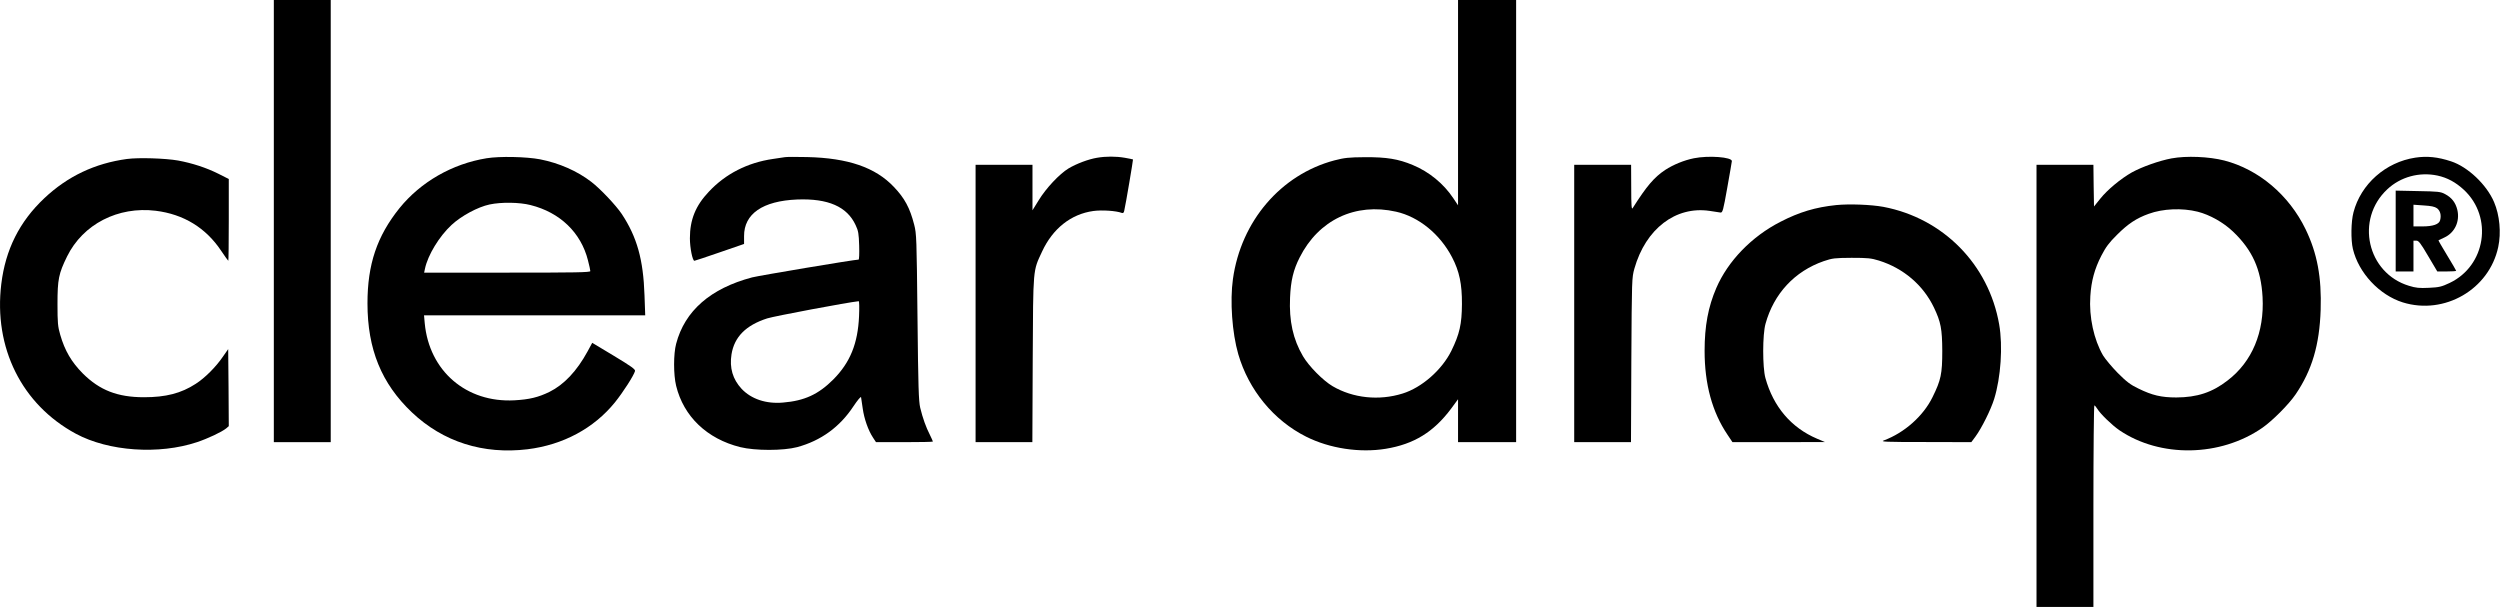 <svg preserveAspectRatio="xMidYMid meet" viewBox="0 0 2109 512" height="512pt" width="2109pt" xmlns="http://www.w3.org/2000/svg" version="1.0">

<g stroke="none" fill="#000000" transform="translate(0,512) scale(0.1,-0.1)">
<path d="M2310 3255 l0 -1865 240 0 240 0 0 1865 0 1865 -240 0 -240 0 0
-1865z"></path>
<path d="M12300 4254 l0 -866 -40 60 c-82 123 -204 223 -342 280 -122 51 -221
67 -403 66 -138 -1 -173 -5 -258 -27 -452 -120 -788 -513 -856 -1001 -26 -186
-7 -454 45 -634 88 -302 299 -559 573 -696 197 -99 451 -138 671 -102 238 39
404 141 552 339 l58 79 0 -181 0 -181 245 0 245 0 0 1865 0 1865 -245 0 -245
0 0 -866z m-522 -920 c191 -43 370 -189 472 -385 61 -117 84 -225 83 -394 -1
-169 -20 -253 -89 -394 -80 -162 -250 -311 -412 -361 -199 -62 -418 -39 -590
62 -79 46 -201 169 -250 253 -84 143 -118 297 -109 495 6 142 28 234 81 338
160 317 469 464 814 386z"></path>
<path d="M4105 3785 c-290 -47 -556 -200 -735 -421 -190 -237 -270 -474 -270
-803 0 -387 118 -676 375 -920 263 -249 601 -356 975 -311 300 37 559 176 737
395 70 87 160 227 170 265 4 14 -32 40 -178 128 l-183 110 -39 -72 c-91 -167
-199 -281 -322 -342 -94 -46 -170 -64 -295 -71 -406 -22 -719 247 -757 650
l-6 67 933 0 933 0 -6 168 c-10 302 -63 492 -192 687 -49 73 -180 212 -257
271 -118 91 -270 158 -432 190 -116 22 -340 27 -451 9z m371 -395 c248 -62
425 -232 484 -466 11 -43 20 -83 20 -91 0 -11 -122 -13 -701 -13 l-701 0 7 33
c24 115 121 274 225 370 82 76 221 151 320 172 99 21 252 19 346 -5z"></path>
<path d="M6620 3794 c-14 -2 -59 -9 -100 -15 -214 -31 -400 -126 -540 -276
-112 -118 -160 -236 -160 -393 0 -81 22 -190 38 -190 4 0 100 32 213 71 l206
71 0 66 c-1 188 157 297 448 309 261 10 421 -60 493 -216 23 -48 27 -73 30
-173 2 -68 0 -118 -5 -118 -36 0 -834 -134 -898 -150 -351 -93 -568 -282 -641
-560 -23 -86 -23 -261 0 -355 63 -258 260 -447 541 -517 126 -31 362 -31 480
0 200 54 360 170 475 345 33 49 61 84 64 76 2 -8 8 -51 14 -95 12 -86 46 -184
87 -246 l25 -38 240 0 c132 0 240 2 240 5 0 3 -12 29 -26 58 -32 62 -60 140
-81 227 -13 55 -17 176 -23 765 -7 664 -8 704 -28 780 -36 141 -81 224 -171
318 -156 165 -387 244 -731 252 -91 2 -176 2 -190 -1z m627 -1341 c-10 -231
-75 -391 -217 -534 -126 -126 -243 -180 -424 -195 -143 -13 -269 30 -350 116
-75 81 -103 177 -85 291 24 147 121 245 301 303 60 19 681 136 772 145 5 1 6
-55 3 -126z"></path>
<path d="M9254 3789 c-72 -12 -173 -50 -240 -90 -76 -46 -190 -167 -252 -269
l-52 -84 0 192 0 192 -240 0 -240 0 0 -1170 0 -1170 240 0 239 0 3 698 c4 780
1 742 79 910 90 194 244 316 432 342 73 10 193 2 240 -16 11 -4 18 1 21 18 13
55 76 431 74 433 -2 1 -33 8 -69 14 -75 13 -160 13 -235 0z"></path>
<path d="M14290 3785 c-84 -17 -174 -54 -243 -99 -93 -62 -156 -136 -274 -322
-9 -15 -12 21 -12 174 l-1 192 -240 0 -240 0 0 -1170 0 -1170 239 0 240 0 3
693 c4 683 4 693 26 772 95 334 347 528 634 486 40 -6 82 -12 92 -14 18 -2 23
17 57 208 21 116 38 217 39 226 1 34 -196 49 -320 24z"></path>
<path d="M18320 3784 c-106 -20 -249 -71 -335 -118 -95 -54 -206 -146 -267
-222 l-53 -66 -3 176 -2 176 -240 0 -240 0 0 -1865 0 -1865 240 0 240 0 0 850
c0 468 4 850 8 850 4 0 15 -13 25 -29 25 -42 124 -138 187 -181 344 -233 850
-225 1205 21 85 59 223 197 282 284 137 202 200 415 210 710 9 276 -29 478
-127 681 -140 289 -396 505 -686 580 -129 33 -320 41 -444 18z m220 -450 c102
-26 216 -90 297 -167 164 -156 237 -318 250 -553 16 -296 -88 -545 -294 -703
-131 -102 -258 -143 -433 -144 -127 0 -204 18 -320 75 -69 33 -101 58 -175
132 -49 50 -105 117 -124 148 -77 133 -119 324 -107 499 8 129 36 231 93 342
38 73 64 109 133 177 92 92 163 139 266 176 120 44 282 51 414 18z"></path>
<path d="M20375 3790 c-250 -38 -459 -223 -521 -461 -21 -78 -23 -233 -5 -309
48 -202 223 -389 421 -451 352 -109 729 110 805 467 26 121 12 269 -35 379
-63 148 -222 298 -363 344 -112 37 -202 46 -302 31z m187 -151 c83 -18 154
-56 224 -121 247 -231 184 -640 -121 -785 -68 -32 -88 -37 -175 -41 -81 -4
-110 -1 -168 17 -353 107 -455 560 -183 814 112 105 270 148 423 116z"></path>
<path d="M20210 3171 l0 -341 75 0 75 0 0 130 0 130 24 0 c20 0 36 -21 100
-130 l77 -130 79 0 c44 0 80 2 80 6 0 3 -34 61 -76 130 -42 69 -75 126 -73
127 2 1 25 12 51 24 87 41 131 136 108 233 -15 61 -47 103 -104 133 -37 20
-58 22 -228 25 l-188 4 0 -341z m349 192 c27 -21 37 -58 26 -100 -8 -35 -60
-53 -150 -53 l-75 0 0 91 0 92 86 -6 c64 -4 93 -10 113 -24z"></path>
<path d="M1072 3779 c-272 -37 -502 -146 -699 -332 -209 -197 -327 -433 -362
-722 -66 -539 173 -1018 629 -1264 277 -149 701 -178 1022 -71 93 31 209 86
246 116 l22 19 -2 325 -3 325 -44 -63 c-59 -87 -153 -181 -230 -230 -123 -80
-252 -113 -436 -113 -224 0 -374 59 -516 200 -96 97 -152 192 -191 327 -20 69
-23 101 -23 259 0 209 10 257 81 402 134 272 430 424 748 385 235 -29 423
-144 552 -338 31 -46 58 -84 60 -84 2 0 4 155 4 345 l0 345 -87 44 c-104 52
-222 90 -341 112 -110 19 -334 26 -430 13z"></path>
<path d="M15490 3390 c-174 -18 -311 -59 -470 -141 -243 -124 -443 -331 -541
-558 -69 -160 -99 -321 -99 -531 0 -281 64 -516 193 -707 l42 -63 390 0 390 1
-66 28 c-219 93 -369 270 -436 512 -25 91 -25 367 1 458 70 254 246 443 491
528 74 25 92 27 235 28 135 0 165 -3 230 -23 208 -65 374 -207 465 -397 58
-122 69 -180 70 -365 0 -194 -11 -246 -82 -390 -78 -160 -238 -301 -410 -365
-34 -12 8 -14 349 -14 l388 -1 35 47 c52 71 130 227 158 318 56 181 74 444 42
628 -88 506 -472 896 -977 992 -104 19 -287 26 -398 15z"></path>
</g>
</svg>
